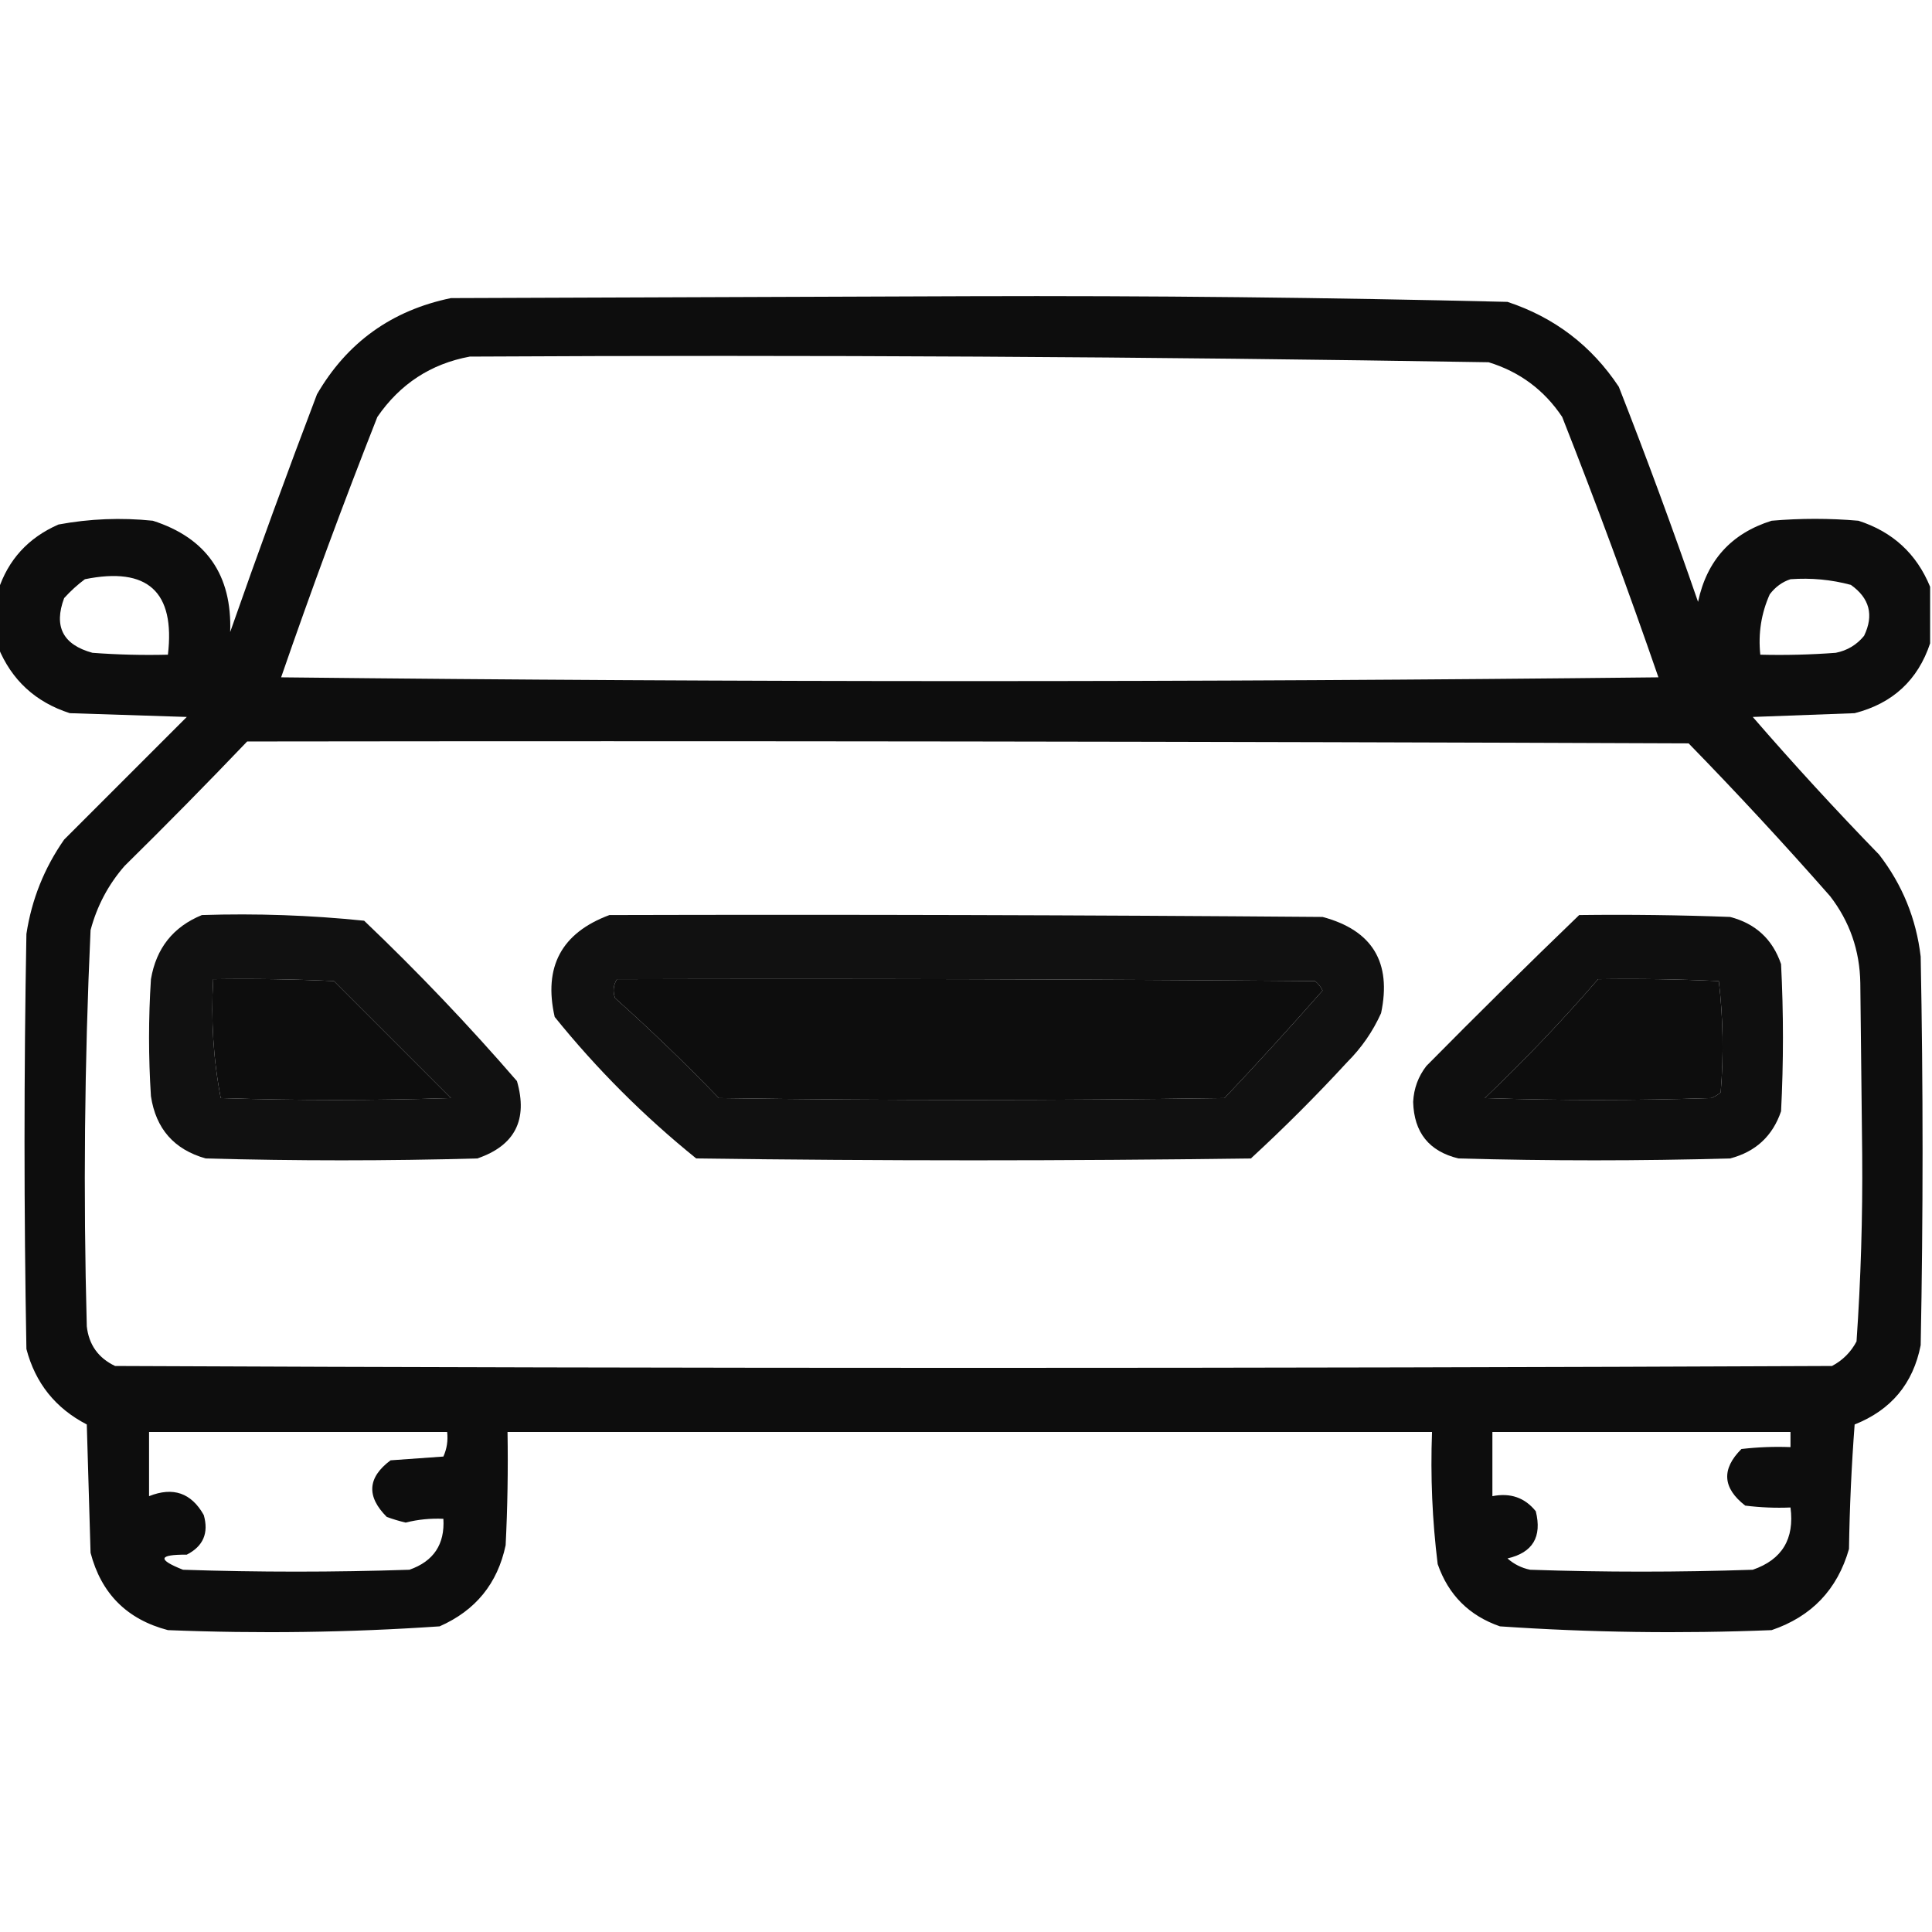 <?xml version="1.0" encoding="UTF-8"?>
<!DOCTYPE svg PUBLIC "-//W3C//DTD SVG 1.1//EN" "http://www.w3.org/Graphics/SVG/1.1/DTD/svg11.dtd">
<svg xmlns="http://www.w3.org/2000/svg" version="1.1" width="512px" height="512px" style="shape-rendering:geometricPrecision; text-rendering:geometricPrecision; image-rendering:optimizeQuality; fill-rule:evenodd; clip-rule:evenodd" xmlns:xlink="http://www.w3.org/1999/xlink">
<g><path style="opacity:0.949" fill="#000000" d="M 511.5,155.5 C 511.5,160.5 511.5,165.5 511.5,170.5C 508.25,180.247 501.583,186.413 491.5,189C 482.5,189.333 473.5,189.667 464.5,190C 475.298,202.467 486.465,214.633 498,226.5C 504.149,234.468 507.816,243.468 509,253.5C 509.667,287.833 509.667,322.167 509,356.5C 507.005,366.664 501.172,373.664 491.5,377.5C 490.668,388.485 490.168,399.485 490,410.5C 486.929,421.238 480.096,428.404 469.5,432C 445.437,432.97 421.437,432.637 397.5,431C 389.333,428.167 383.833,422.667 381,414.5C 379.564,402.91 379.064,391.243 379.5,379.5C 297.833,379.5 216.167,379.5 134.5,379.5C 134.666,389.506 134.5,399.506 134,409.5C 131.864,419.639 126.031,426.806 116.5,431C 92.563,432.637 68.563,432.97 44.5,432C 33.658,429.158 26.825,422.325 24,411.5C 23.667,400.167 23.333,388.833 23,377.5C 14.693,373.195 9.36,366.528 7,357.5C 6.333,320.833 6.333,284.167 7,247.5C 8.393,238.382 11.726,230.049 17,222.5C 27.833,211.667 38.667,200.833 49.5,190C 39.167,189.667 28.833,189.333 18.5,189C 9.408,186.072 3.075,180.238 -0.5,171.5C -0.5,166.5 -0.5,161.5 -0.5,156.5C 2.159,148.336 7.492,142.503 15.5,139C 23.77,137.463 32.103,137.13 40.5,138C 54.691,142.551 61.525,152.385 61,167.5C 68.388,146.392 76.055,125.392 84,104.5C 91.971,90.752 103.805,82.252 119.5,79C 165.333,78.833 211.167,78.667 257,78.5C 304.536,78.345 352.036,78.845 399.5,80C 411.946,84.117 421.779,91.617 429,102.5C 436.393,121.346 443.393,140.346 450,159.5C 452.326,148.509 458.826,141.342 469.5,138C 477.167,137.333 484.833,137.333 492.5,138C 501.592,140.928 507.925,146.762 511.5,155.5 Z M 124.5,94.5 C 214.536,94.013 304.536,94.513 394.5,96C 402.737,98.531 409.237,103.365 414,110.5C 422.992,133.307 431.492,156.307 439.5,179.5C 317.833,180.833 196.167,180.833 74.5,179.5C 82.508,156.307 91.008,133.307 100,110.5C 106.015,101.75 114.182,96.417 124.5,94.5 Z M 22.5,153.5 C 39.128,150.132 46.461,156.799 44.5,173.5C 37.825,173.666 31.158,173.5 24.5,173C 16.683,170.868 14.183,166.035 17,158.5C 18.73,156.598 20.563,154.931 22.5,153.5 Z M 474.5,153.5 C 479.959,153.103 485.292,153.603 490.5,155C 495.472,158.527 496.638,163.027 494,168.5C 492.048,170.894 489.548,172.394 486.5,173C 479.842,173.5 473.175,173.666 466.5,173.5C 465.908,167.895 466.741,162.561 469,157.5C 470.5,155.531 472.333,154.198 474.5,153.5 Z M 65.5,196.5 C 192.834,196.333 320.167,196.5 447.5,197C 460.368,210.199 472.868,223.699 485,237.5C 490.195,244.237 492.862,251.903 493,260.5C 493.167,275.667 493.333,290.833 493.5,306C 493.637,322.551 493.137,339.051 492,355.5C 490.5,358.333 488.333,360.5 485.5,362C 333.833,362.667 182.167,362.667 30.5,362C 26.056,359.889 23.556,356.389 23,351.5C 22.055,316.473 22.389,281.473 24,246.5C 25.697,240.104 28.697,234.438 33,229.5C 44.035,218.632 54.869,207.632 65.5,196.5 Z M 56.5,259.5 C 67.172,259.333 77.838,259.5 88.5,260C 98.833,270.333 109.167,280.667 119.5,291C 99.167,291.667 78.833,291.667 58.5,291C 56.538,280.758 55.872,270.258 56.5,259.5 Z M 163.5,259.5 C 225.168,259.333 286.834,259.5 348.5,260C 349.357,260.689 350.023,261.522 350.5,262.5C 342.018,272.15 333.351,281.65 324.5,291C 279.833,291.667 235.167,291.667 190.5,291C 181.637,281.803 172.47,272.969 163,264.5C 162.36,262.735 162.527,261.068 163.5,259.5 Z M 423.5,259.5 C 434.172,259.333 444.839,259.5 455.5,260C 456.651,269.756 456.818,279.589 456,289.5C 455.25,290.126 454.416,290.626 453.5,291C 433.5,291.667 413.5,291.667 393.5,291C 404.069,280.934 414.069,270.434 423.5,259.5 Z M 39.5,379.5 C 65.833,379.5 92.167,379.5 118.5,379.5C 118.756,381.792 118.423,383.959 117.5,386C 112.833,386.333 108.167,386.667 103.5,387C 97.393,391.558 97.059,396.558 102.5,402C 104.137,402.601 105.803,403.101 107.5,403.5C 110.783,402.673 114.116,402.34 117.5,402.5C 117.908,409.261 114.908,413.761 108.5,416C 88.5,416.667 68.5,416.667 48.5,416C 41.635,413.286 41.968,411.952 49.5,412C 53.861,409.774 55.361,406.274 54,401.5C 50.696,395.627 45.862,393.961 39.5,396.5C 39.5,390.833 39.5,385.167 39.5,379.5 Z M 395.5,379.5 C 421.833,379.5 448.167,379.5 474.5,379.5C 474.5,380.833 474.5,382.167 474.5,383.5C 470.154,383.334 465.821,383.501 461.5,384C 456.158,389.33 456.491,394.33 462.5,399C 466.486,399.499 470.486,399.666 474.5,399.5C 475.593,407.832 472.26,413.332 464.5,416C 444.833,416.667 425.167,416.667 405.5,416C 403.221,415.527 401.221,414.527 399.5,413C 406.191,411.462 408.691,407.295 407,400.5C 404.1,396.884 400.266,395.551 395.5,396.5C 395.5,390.833 395.5,385.167 395.5,379.5 Z"/></g>
<g><path style="opacity:0.933" fill="#000000" d="M 53.5,242.5 C 67.931,242.034 82.264,242.534 96.5,244C 110.73,257.561 124.23,271.728 137,286.5C 139.952,296.765 136.452,303.598 126.5,307C 102.5,307.667 78.5,307.667 54.5,307C 46.138,304.636 41.305,299.136 40,290.5C 39.333,280.167 39.333,269.833 40,259.5C 41.397,251.279 45.897,245.613 53.5,242.5 Z M 56.5,259.5 C 55.872,270.258 56.538,280.758 58.5,291C 78.833,291.667 99.167,291.667 119.5,291C 109.167,280.667 98.833,270.333 88.5,260C 77.838,259.5 67.172,259.333 56.5,259.5 Z"/></g>
<g><path style="opacity:0.933" fill="#000000" d="M 161.5,242.5 C 224.501,242.333 287.501,242.5 350.5,243C 363.684,246.522 368.85,255.022 366,268.5C 363.81,273.363 360.81,277.696 357,281.5C 348.825,290.376 340.325,298.876 331.5,307C 282.5,307.667 233.5,307.667 184.5,307C 170.667,295.833 158.167,283.333 147,269.5C 143.972,256.221 148.805,247.221 161.5,242.5 Z M 163.5,259.5 C 162.527,261.068 162.36,262.735 163,264.5C 172.47,272.969 181.637,281.803 190.5,291C 235.167,291.667 279.833,291.667 324.5,291C 333.351,281.65 342.018,272.15 350.5,262.5C 350.023,261.522 349.357,260.689 348.5,260C 286.834,259.5 225.168,259.333 163.5,259.5 Z"/></g>
<g><path style="opacity:0.938" fill="#000000" d="M 418.5,242.5 C 431.837,242.333 445.171,242.5 458.5,243C 465.262,244.763 469.762,248.93 472,255.5C 472.667,268.5 472.667,281.5 472,294.5C 469.762,301.07 465.262,305.237 458.5,307C 434.5,307.667 410.5,307.667 386.5,307C 378.712,305.116 374.712,300.116 374.5,292C 374.684,288.447 375.85,285.281 378,282.5C 391.449,268.883 404.949,255.55 418.5,242.5 Z M 423.5,259.5 C 414.069,270.434 404.069,280.934 393.5,291C 413.5,291.667 433.5,291.667 453.5,291C 454.416,290.626 455.25,290.126 456,289.5C 456.818,279.589 456.651,269.756 455.5,260C 444.839,259.5 434.172,259.333 423.5,259.5 Z"/></g>
</svg>
